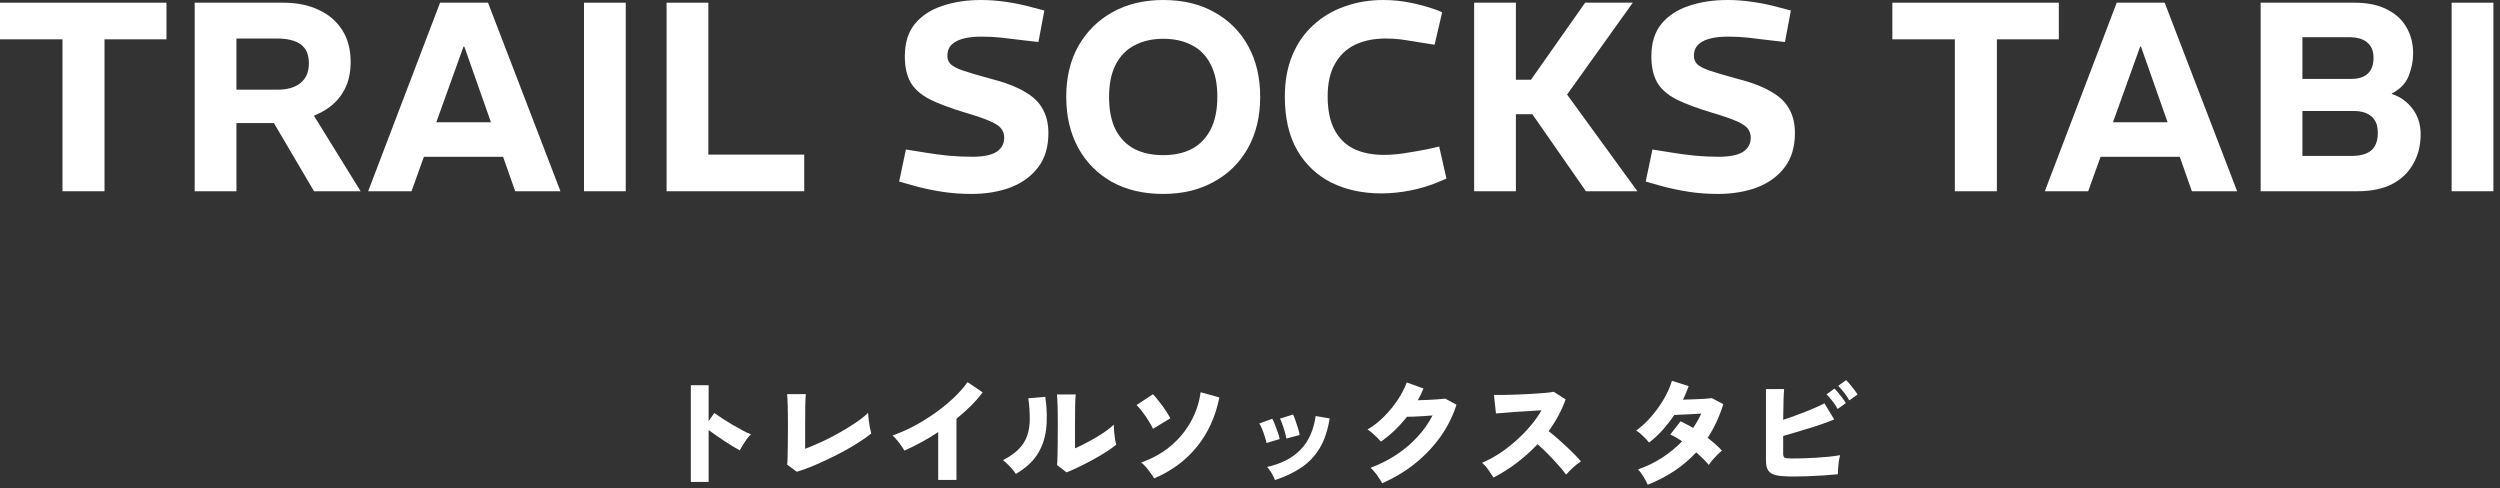 <?xml version="1.0" encoding="utf-8"?>
<svg xmlns="http://www.w3.org/2000/svg" width="297" height="58" viewBox="0 0 297 58" fill="none">
<rect x="0" y="0" width="297" height="58" fill="#333333" stroke="none"/>
<path d="M291.254 22.72V0.32H296.214V22.72H291.254Z" fill="white"/>
<path d="M268.566 22.72V0.32H279.702C281.26 0.32 282.55 0.587 283.574 1.12C284.598 1.632 285.366 2.336 285.878 3.232C286.412 4.128 286.678 5.163 286.678 6.336C286.678 7.275 286.497 8.182 286.134 9.056C285.793 9.91 285.132 10.592 284.15 11.104V11.168C285.153 11.488 285.974 12.075 286.614 12.928C287.254 13.782 287.574 14.784 287.574 15.936C287.574 17.28 287.276 18.464 286.678 19.488C286.102 20.512 285.26 21.312 284.15 21.888C283.041 22.443 281.676 22.72 280.054 22.72H268.566ZM273.526 18.528H279.318C280.364 18.528 281.153 18.315 281.686 17.888C282.22 17.44 282.486 16.736 282.486 15.776C282.486 14.902 282.23 14.251 281.718 13.824C281.228 13.398 280.524 13.184 279.606 13.184H273.526V18.528ZM273.526 9.376H279.318C280.172 9.376 280.822 9.174 281.27 8.768C281.74 8.342 281.974 7.712 281.974 6.88C281.974 6.07 281.729 5.462 281.238 5.056C280.769 4.63 280.022 4.416 278.998 4.416H273.526V9.376Z" fill="white"/>
<path d="M242.924 22.72L251.468 0.32H257.164L265.772 22.72H260.396L254.348 5.536H254.252L248.076 22.72H242.924ZM248.844 18.624V14.528H259.724V18.624H248.844Z" fill="white"/>
<path d="M232.237 22.72V4.672H224.812V0.32H244.589V4.672H237.229V22.72H232.237Z" fill="white"/>
<path d="M204.085 23.04C202.89 23.04 201.738 22.955 200.629 22.784C199.519 22.613 198.453 22.389 197.429 22.112L195.509 21.568L196.309 17.76L198.709 18.144C199.477 18.272 200.362 18.389 201.365 18.496C202.367 18.581 203.306 18.624 204.181 18.624C205.482 18.624 206.442 18.432 207.061 18.048C207.679 17.643 207.989 17.077 207.989 16.352C207.989 15.968 207.882 15.627 207.669 15.328C207.477 15.029 207.05 14.731 206.389 14.432C205.727 14.133 204.714 13.781 203.349 13.376C201.578 12.843 200.159 12.309 199.093 11.776C198.047 11.221 197.301 10.549 196.853 9.76C196.405 8.949 196.181 7.925 196.181 6.688C196.181 5.109 196.575 3.829 197.365 2.848C198.175 1.867 199.263 1.152 200.629 0.704C201.994 0.235 203.53 0 205.237 0C206.197 0 207.189 0.075 208.213 0.224C209.258 0.373 210.282 0.587 211.285 0.864L212.757 1.248L212.053 4.992L209.845 4.736C209.205 4.651 208.501 4.565 207.733 4.48C206.965 4.395 206.165 4.352 205.333 4.352C203.967 4.352 202.943 4.544 202.261 4.928C201.578 5.291 201.237 5.856 201.237 6.624C201.237 7.008 201.354 7.328 201.589 7.584C201.823 7.84 202.293 8.096 202.997 8.352C203.722 8.608 204.799 8.928 206.229 9.312C207.999 9.76 209.386 10.283 210.389 10.88C211.413 11.456 212.138 12.149 212.565 12.96C213.013 13.749 213.237 14.699 213.237 15.808C213.237 17.451 212.831 18.805 212.021 19.872C211.21 20.939 210.111 21.739 208.725 22.272C207.338 22.784 205.791 23.04 204.085 23.04Z" fill="white"/>
<path d="M188.409 22.72L182.041 13.568H177.977L178.489 9.472H181.881L188.313 0.32H193.977L186.169 11.232L194.521 22.72H188.409ZM175.129 22.72V0.32H180.089V22.72H175.129Z" fill="white"/>
<path d="M164.094 22.976C161.875 22.976 159.902 22.549 158.174 21.696C156.467 20.843 155.112 19.563 154.11 17.856C153.128 16.149 152.638 14.027 152.638 11.488C152.638 9.632 152.936 7.989 153.534 6.56C154.131 5.131 154.963 3.936 156.03 2.976C157.096 1.995 158.334 1.259 159.742 0.768C161.171 0.256 162.696 0 164.318 0C165.47 0 166.6 0.117 167.71 0.352C168.819 0.587 169.864 0.885 170.846 1.248L171.326 1.472L170.43 5.312L169.598 5.184C168.68 5.035 167.816 4.896 167.006 4.768C166.216 4.64 165.416 4.576 164.606 4.576C163.219 4.576 162.014 4.821 160.99 5.312C159.966 5.803 159.166 6.56 158.59 7.584C158.014 8.587 157.726 9.877 157.726 11.456C157.726 13.056 157.992 14.368 158.526 15.392C159.059 16.416 159.816 17.173 160.798 17.664C161.8 18.155 163.006 18.4 164.414 18.4C165.16 18.4 165.96 18.336 166.814 18.208C167.667 18.08 168.584 17.92 169.566 17.728L170.974 17.408L171.838 21.216L171.006 21.568C169.918 22.037 168.776 22.389 167.582 22.624C166.387 22.859 165.224 22.976 164.094 22.976Z" fill="white"/>
<path d="M138.189 23.04C135.842 23.04 133.805 22.56 132.077 21.6C130.349 20.619 129.016 19.264 128.077 17.536C127.138 15.808 126.669 13.792 126.669 11.488C126.669 9.184 127.149 7.179 128.109 5.472C129.09 3.744 130.445 2.4 132.173 1.44C133.901 0.48 135.906 0 138.189 0C140.557 0 142.594 0.491 144.301 1.472C146.029 2.432 147.362 3.776 148.301 5.504C149.24 7.211 149.709 9.216 149.709 11.52C149.709 13.824 149.229 15.84 148.269 17.568C147.309 19.296 145.954 20.64 144.205 21.6C142.477 22.56 140.472 23.04 138.189 23.04ZM138.189 18.432C139.49 18.432 140.621 18.187 141.581 17.696C142.541 17.184 143.288 16.416 143.821 15.392C144.354 14.347 144.621 13.045 144.621 11.488C144.621 9.931 144.354 8.651 143.821 7.648C143.309 6.624 142.573 5.867 141.613 5.376C140.653 4.864 139.512 4.608 138.189 4.608C136.909 4.608 135.778 4.864 134.797 5.376C133.837 5.867 133.09 6.624 132.557 7.648C132.024 8.672 131.757 9.963 131.757 11.52C131.757 13.077 132.013 14.368 132.525 15.392C133.058 16.416 133.805 17.184 134.765 17.696C135.725 18.187 136.866 18.432 138.189 18.432Z" fill="white"/>
<path d="M115.397 23.04C114.203 23.04 113.051 22.955 111.941 22.784C110.832 22.613 109.765 22.389 108.741 22.112L106.821 21.568L107.621 17.76L110.021 18.144C110.789 18.272 111.675 18.389 112.677 18.496C113.68 18.581 114.619 18.624 115.493 18.624C116.795 18.624 117.755 18.432 118.373 18.048C118.992 17.643 119.301 17.077 119.301 16.352C119.301 15.968 119.195 15.627 118.981 15.328C118.789 15.029 118.363 14.731 117.701 14.432C117.04 14.133 116.027 13.781 114.661 13.376C112.891 12.843 111.472 12.309 110.405 11.776C109.36 11.221 108.613 10.549 108.165 9.76C107.717 8.949 107.493 7.925 107.493 6.688C107.493 5.109 107.888 3.829 108.677 2.848C109.488 1.867 110.576 1.152 111.941 0.704C113.307 0.235 114.843 0 116.549 0C117.509 0 118.501 0.075 119.525 0.224C120.571 0.373 121.595 0.587 122.597 0.864L124.069 1.248L123.365 4.992L121.157 4.736C120.517 4.651 119.813 4.565 119.045 4.48C118.277 4.395 117.477 4.352 116.645 4.352C115.28 4.352 114.256 4.544 113.573 4.928C112.891 5.291 112.549 5.856 112.549 6.624C112.549 7.008 112.667 7.328 112.901 7.584C113.136 7.84 113.605 8.096 114.309 8.352C115.035 8.608 116.112 8.928 117.541 9.312C119.312 9.76 120.699 10.283 121.701 10.88C122.725 11.456 123.451 12.149 123.877 12.96C124.325 13.749 124.549 14.699 124.549 15.808C124.549 17.451 124.144 18.805 123.333 19.872C122.523 20.939 121.424 21.739 120.037 22.272C118.651 22.784 117.104 23.04 115.397 23.04Z" fill="white"/>
<path d="M79.191 22.72V0.32H84.151V18.368H95.543V22.72H79.191Z" fill="white"/>
<path d="M69.379 22.72V0.32H74.339V22.72H69.379Z" fill="white"/>
<path d="M43.736 22.72L52.28 0.32H57.976L66.584 22.72H61.208L55.16 5.536H55.064L48.888 22.72H43.736ZM49.656 18.624V14.528H60.536V18.624H49.656Z" fill="white"/>
<path d="M23.129 22.72V0.32H33.625C35.268 0.32 36.686 0.608 37.881 1.184C39.076 1.739 40.004 2.539 40.665 3.584C41.326 4.63 41.657 5.888 41.657 7.36C41.657 8.64 41.412 9.739 40.921 10.656C40.43 11.574 39.758 12.32 38.905 12.896C38.052 13.472 37.049 13.91 35.897 14.208C34.745 14.486 33.508 14.624 32.185 14.624H28.089V22.72H23.129ZM37.305 22.72L32.185 14.016L36.889 13.088L42.841 22.72H37.305ZM28.089 10.656H32.921C34.137 10.656 35.065 10.39 35.705 9.856C36.366 9.323 36.697 8.544 36.697 7.52C36.697 6.496 36.377 5.75 35.737 5.28C35.097 4.811 34.148 4.576 32.889 4.576H28.089V10.656Z" fill="white"/>
<path d="M7.424 22.72V4.672H0V0.32H19.776V4.672H12.416V22.72H7.424Z" fill="white"/>
<path d="M212.989 56.608C212.168 56.608 211.524 56.562 211.057 56.468C210.59 56.366 210.264 56.179 210.077 55.908C209.89 55.638 209.797 55.246 209.797 54.732V46.22H211.953C211.925 46.491 211.902 46.953 211.883 47.606C211.864 48.25 211.85 49.006 211.841 49.874C212.41 49.688 212.994 49.482 213.591 49.258C214.198 49.034 214.776 48.806 215.327 48.572C215.878 48.339 216.349 48.12 216.741 47.914L217.903 49.832C217.502 50 217.044 50.173 216.531 50.35C216.027 50.528 215.5 50.7 214.949 50.868C214.398 51.036 213.857 51.2 213.325 51.358C212.793 51.517 212.298 51.662 211.841 51.792V53.85C211.841 54.112 211.892 54.28 211.995 54.354C212.098 54.429 212.35 54.466 212.751 54.466C213.152 54.466 213.61 54.462 214.123 54.452C214.636 54.434 215.164 54.41 215.705 54.382C216.256 54.345 216.783 54.303 217.287 54.256C217.791 54.2 218.23 54.14 218.603 54.074C218.547 54.289 218.496 54.541 218.449 54.83C218.412 55.12 218.384 55.4 218.365 55.67C218.346 55.941 218.337 56.165 218.337 56.342C217.824 56.389 217.25 56.436 216.615 56.482C215.98 56.52 215.346 56.552 214.711 56.58C214.086 56.599 213.512 56.608 212.989 56.608ZM218.309 48.586C218.15 48.288 217.945 47.975 217.693 47.648C217.441 47.322 217.208 47.056 216.993 46.85L217.931 46.164C218.052 46.276 218.202 46.44 218.379 46.654C218.556 46.869 218.729 47.088 218.897 47.312C219.065 47.536 219.196 47.728 219.289 47.886L218.309 48.586ZM219.695 47.564C219.536 47.266 219.331 46.958 219.079 46.64C218.827 46.314 218.594 46.048 218.379 45.842L219.317 45.156C219.438 45.268 219.588 45.432 219.765 45.646C219.942 45.852 220.115 46.066 220.283 46.29C220.451 46.514 220.582 46.706 220.675 46.864L219.695 47.564Z" fill="white"/>
<path d="M195.755 57.588C195.596 57.234 195.409 56.888 195.195 56.552C194.989 56.216 194.784 55.955 194.579 55.768C195.568 55.432 196.511 54.98 197.407 54.41C198.303 53.832 199.115 53.169 199.843 52.422C199.6 52.264 199.357 52.114 199.115 51.974C198.881 51.834 198.653 51.718 198.429 51.624L199.647 50.056C199.871 50.15 200.109 50.266 200.361 50.406C200.622 50.537 200.883 50.682 201.145 50.84C201.331 50.57 201.504 50.29 201.663 50C201.831 49.711 201.98 49.422 202.111 49.132C201.728 49.151 201.331 49.174 200.921 49.202C200.519 49.221 200.141 49.24 199.787 49.258C199.432 49.277 199.138 49.291 198.905 49.3C198.503 49.898 198.055 50.476 197.561 51.036C197.066 51.596 196.515 52.11 195.909 52.576C195.703 52.324 195.456 52.058 195.167 51.778C194.887 51.498 194.625 51.288 194.383 51.148C195.036 50.672 195.643 50.108 196.203 49.454C196.772 48.792 197.267 48.096 197.687 47.368C198.107 46.64 198.419 45.931 198.625 45.24L200.613 45.87C200.519 46.132 200.417 46.398 200.305 46.668C200.193 46.939 200.071 47.21 199.941 47.48C200.342 47.462 200.767 47.448 201.215 47.438C201.663 47.42 202.078 47.401 202.461 47.382C202.853 47.354 203.156 47.326 203.371 47.298L204.729 48.012C204.262 49.515 203.641 50.85 202.867 52.016C203.212 52.278 203.529 52.539 203.819 52.8C204.117 53.062 204.365 53.309 204.561 53.542C204.393 53.664 204.211 53.827 204.015 54.032C203.819 54.228 203.627 54.434 203.441 54.648C203.263 54.863 203.119 55.059 203.007 55.236C202.82 55.003 202.596 54.76 202.335 54.508C202.083 54.256 201.807 54 201.509 53.738C200.743 54.569 199.875 55.306 198.905 55.95C197.943 56.585 196.893 57.131 195.755 57.588Z" fill="white"/>
<path d="M177.425 56.734C177.257 56.463 177.056 56.16 176.823 55.824C176.59 55.488 176.338 55.208 176.067 54.984C176.758 54.685 177.444 54.317 178.125 53.878C178.806 53.43 179.455 52.931 180.071 52.38C180.696 51.829 181.27 51.246 181.793 50.63C182.316 50.014 182.764 49.384 183.137 48.74C182.661 48.768 182.152 48.801 181.611 48.838C181.07 48.866 180.542 48.899 180.029 48.936C179.516 48.973 179.054 49.011 178.643 49.048C178.232 49.076 177.924 49.099 177.719 49.118L177.481 46.92C177.724 46.929 178.083 46.929 178.559 46.92C179.044 46.911 179.581 46.897 180.169 46.878C180.757 46.85 181.345 46.822 181.933 46.794C182.521 46.757 183.053 46.719 183.529 46.682C184.005 46.635 184.36 46.589 184.593 46.542L185.993 47.452C185.76 48.115 185.47 48.763 185.125 49.398C184.789 50.023 184.406 50.63 183.977 51.218C184.313 51.479 184.663 51.769 185.027 52.086C185.391 52.403 185.75 52.73 186.105 53.066C186.46 53.393 186.786 53.71 187.085 54.018C187.384 54.317 187.626 54.583 187.813 54.816C187.496 55.021 187.188 55.259 186.889 55.53C186.6 55.801 186.32 56.085 186.049 56.384C185.806 56.039 185.489 55.651 185.097 55.222C184.714 54.783 184.308 54.349 183.879 53.92C183.45 53.481 183.044 53.099 182.661 52.772C181.886 53.593 181.046 54.345 180.141 55.026C179.245 55.698 178.34 56.267 177.425 56.734Z" fill="white"/>
<path d="M164.195 57.406C164.102 57.219 163.976 57.009 163.817 56.776C163.668 56.543 163.504 56.319 163.327 56.104C163.15 55.889 162.982 55.712 162.823 55.572C163.924 55.161 164.942 54.648 165.875 54.032C166.818 53.407 167.653 52.702 168.381 51.918C169.118 51.125 169.72 50.271 170.187 49.356C169.804 49.384 169.412 49.412 169.011 49.44C168.619 49.459 168.26 49.477 167.933 49.496C167.606 49.505 167.345 49.51 167.149 49.51C166.701 50.079 166.216 50.616 165.693 51.12C165.17 51.615 164.624 52.063 164.055 52.464C163.943 52.324 163.794 52.165 163.607 51.988C163.43 51.811 163.238 51.633 163.033 51.456C162.837 51.279 162.646 51.134 162.459 51.022C163.14 50.63 163.784 50.131 164.391 49.524C165.007 48.908 165.553 48.245 166.029 47.536C166.505 46.827 166.869 46.127 167.121 45.436L169.109 46.15C169.016 46.383 168.913 46.621 168.801 46.864C168.689 47.097 168.568 47.326 168.437 47.55C168.829 47.541 169.235 47.527 169.655 47.508C170.075 47.489 170.467 47.466 170.831 47.438C171.204 47.41 171.494 47.382 171.699 47.354L173.029 48.082C172.59 49.463 171.942 50.751 171.083 51.946C170.224 53.131 169.207 54.191 168.031 55.124C166.864 56.048 165.586 56.809 164.195 57.406Z" fill="white"/>
<path d="M151.469 57.028C151.376 56.776 151.24 56.501 151.063 56.202C150.886 55.894 150.708 55.651 150.531 55.474C152.23 55.092 153.555 54.406 154.507 53.416C155.468 52.427 156.066 51.097 156.299 49.426L157.965 49.706C157.741 51.115 157.344 52.296 156.775 53.248C156.206 54.191 155.473 54.961 154.577 55.558C153.69 56.156 152.654 56.645 151.469 57.028ZM152.813 52.1C152.794 51.904 152.738 51.652 152.645 51.344C152.561 51.027 152.463 50.719 152.351 50.42C152.248 50.112 152.15 49.883 152.057 49.734L153.611 49.244C153.704 49.422 153.802 49.664 153.905 49.972C154.017 50.271 154.12 50.579 154.213 50.896C154.306 51.204 154.367 51.465 154.395 51.68L152.813 52.1ZM150.461 52.632C150.433 52.446 150.368 52.198 150.265 51.89C150.172 51.582 150.064 51.279 149.943 50.98C149.822 50.681 149.71 50.458 149.607 50.308L151.147 49.748C151.25 49.925 151.357 50.163 151.469 50.462C151.59 50.761 151.702 51.064 151.805 51.372C151.908 51.68 151.982 51.941 152.029 52.156L150.461 52.632Z" fill="white"/>
<path d="M137.119 56.832C137.016 56.655 136.876 56.45 136.699 56.216C136.531 55.974 136.349 55.736 136.153 55.502C135.957 55.269 135.761 55.082 135.565 54.942C136.862 54.494 138.006 53.864 138.995 53.052C139.994 52.231 140.806 51.27 141.431 50.168C142.056 49.067 142.458 47.877 142.635 46.598L144.861 47.214C144.404 49.492 143.517 51.442 142.201 53.066C140.885 54.69 139.191 55.946 137.119 56.832ZM136.979 50.938C136.858 50.677 136.685 50.369 136.461 50.014C136.246 49.65 136.008 49.3 135.747 48.964C135.495 48.619 135.252 48.339 135.019 48.124L136.965 46.836C137.124 46.986 137.301 47.186 137.497 47.438C137.702 47.69 137.908 47.956 138.113 48.236C138.318 48.516 138.5 48.787 138.659 49.048C138.827 49.309 138.953 49.524 139.037 49.692L136.979 50.938Z" fill="white"/>
<path d="M126.703 56.118L125.569 55.236C125.597 55.096 125.616 54.812 125.625 54.382C125.644 53.944 125.653 53.398 125.653 52.744C125.663 52.082 125.667 51.349 125.667 50.546C125.667 49.557 125.658 48.778 125.639 48.208C125.621 47.63 125.597 47.182 125.569 46.864H127.795C127.767 47.107 127.744 47.555 127.725 48.208C127.716 48.862 127.711 49.604 127.711 50.434V53.262C128.103 53.094 128.519 52.894 128.957 52.66C129.405 52.427 129.844 52.184 130.273 51.932C130.703 51.671 131.095 51.414 131.449 51.162C131.804 50.901 132.093 50.663 132.317 50.448C132.317 50.682 132.331 50.962 132.359 51.288C132.387 51.606 132.425 51.909 132.471 52.198C132.518 52.478 132.565 52.688 132.611 52.828C132.294 53.09 131.888 53.379 131.393 53.696C130.899 54.014 130.367 54.326 129.797 54.634C129.228 54.942 128.673 55.227 128.131 55.488C127.59 55.75 127.114 55.96 126.703 56.118ZM120.683 56.3C120.515 56.03 120.287 55.745 119.997 55.446C119.708 55.138 119.428 54.877 119.157 54.662C119.951 54.252 120.576 53.813 121.033 53.346C121.5 52.87 121.831 52.343 122.027 51.764C122.233 51.176 122.335 50.518 122.335 49.79C122.345 49.062 122.289 48.236 122.167 47.312L124.183 47.144C124.389 48.628 124.417 49.94 124.267 51.078C124.118 52.217 123.754 53.216 123.175 54.074C122.606 54.924 121.775 55.666 120.683 56.3Z" fill="white"/>
<path d="M111.457 57.014V51.33C110.113 52.217 108.774 52.949 107.439 53.528C107.346 53.36 107.22 53.164 107.061 52.94C106.902 52.707 106.73 52.483 106.543 52.268C106.366 52.044 106.193 51.867 106.025 51.736C106.865 51.447 107.719 51.073 108.587 50.616C109.455 50.149 110.29 49.631 111.093 49.062C111.905 48.483 112.642 47.881 113.305 47.256C113.968 46.631 114.514 46.01 114.943 45.394L116.735 46.612C116.334 47.153 115.867 47.69 115.335 48.222C114.803 48.745 114.234 49.253 113.627 49.748V57.014H111.457Z" fill="white"/>
<path d="M94.657 56.048L93.509 55.194C93.537 55.054 93.556 54.77 93.565 54.34C93.584 53.902 93.593 53.356 93.593 52.702C93.603 52.04 93.607 51.302 93.607 50.49C93.607 49.51 93.598 48.736 93.579 48.166C93.561 47.588 93.537 47.14 93.509 46.822H95.735C95.707 47.056 95.684 47.504 95.665 48.166C95.656 48.82 95.651 49.562 95.651 50.392V53.318C96.286 53.076 96.958 52.791 97.667 52.464C98.386 52.128 99.091 51.764 99.781 51.372C100.472 50.98 101.107 50.588 101.685 50.196C102.273 49.795 102.754 49.412 103.127 49.048C103.137 49.263 103.16 49.529 103.197 49.846C103.235 50.164 103.281 50.476 103.337 50.784C103.403 51.083 103.459 51.321 103.505 51.498C103.132 51.806 102.675 52.133 102.133 52.478C101.601 52.824 101.018 53.174 100.383 53.528C99.749 53.874 99.095 54.205 98.423 54.522C97.761 54.84 97.107 55.134 96.463 55.404C95.819 55.666 95.217 55.88 94.657 56.048Z" fill="white"/>
<path d="M82.071 57.252V45.758H84.185V50.028L84.857 49.062C85.081 49.221 85.38 49.426 85.753 49.678C86.136 49.921 86.542 50.173 86.971 50.434C87.41 50.686 87.825 50.92 88.217 51.134C88.619 51.349 88.95 51.503 89.211 51.596C89.062 51.736 88.899 51.923 88.721 52.156C88.553 52.39 88.395 52.628 88.245 52.87C88.096 53.113 87.975 53.323 87.881 53.5C87.676 53.388 87.415 53.239 87.097 53.052C86.789 52.856 86.458 52.646 86.103 52.422C85.758 52.189 85.417 51.96 85.081 51.736C84.745 51.503 84.447 51.288 84.185 51.092V57.252H82.071Z" fill="white"/>
</svg>